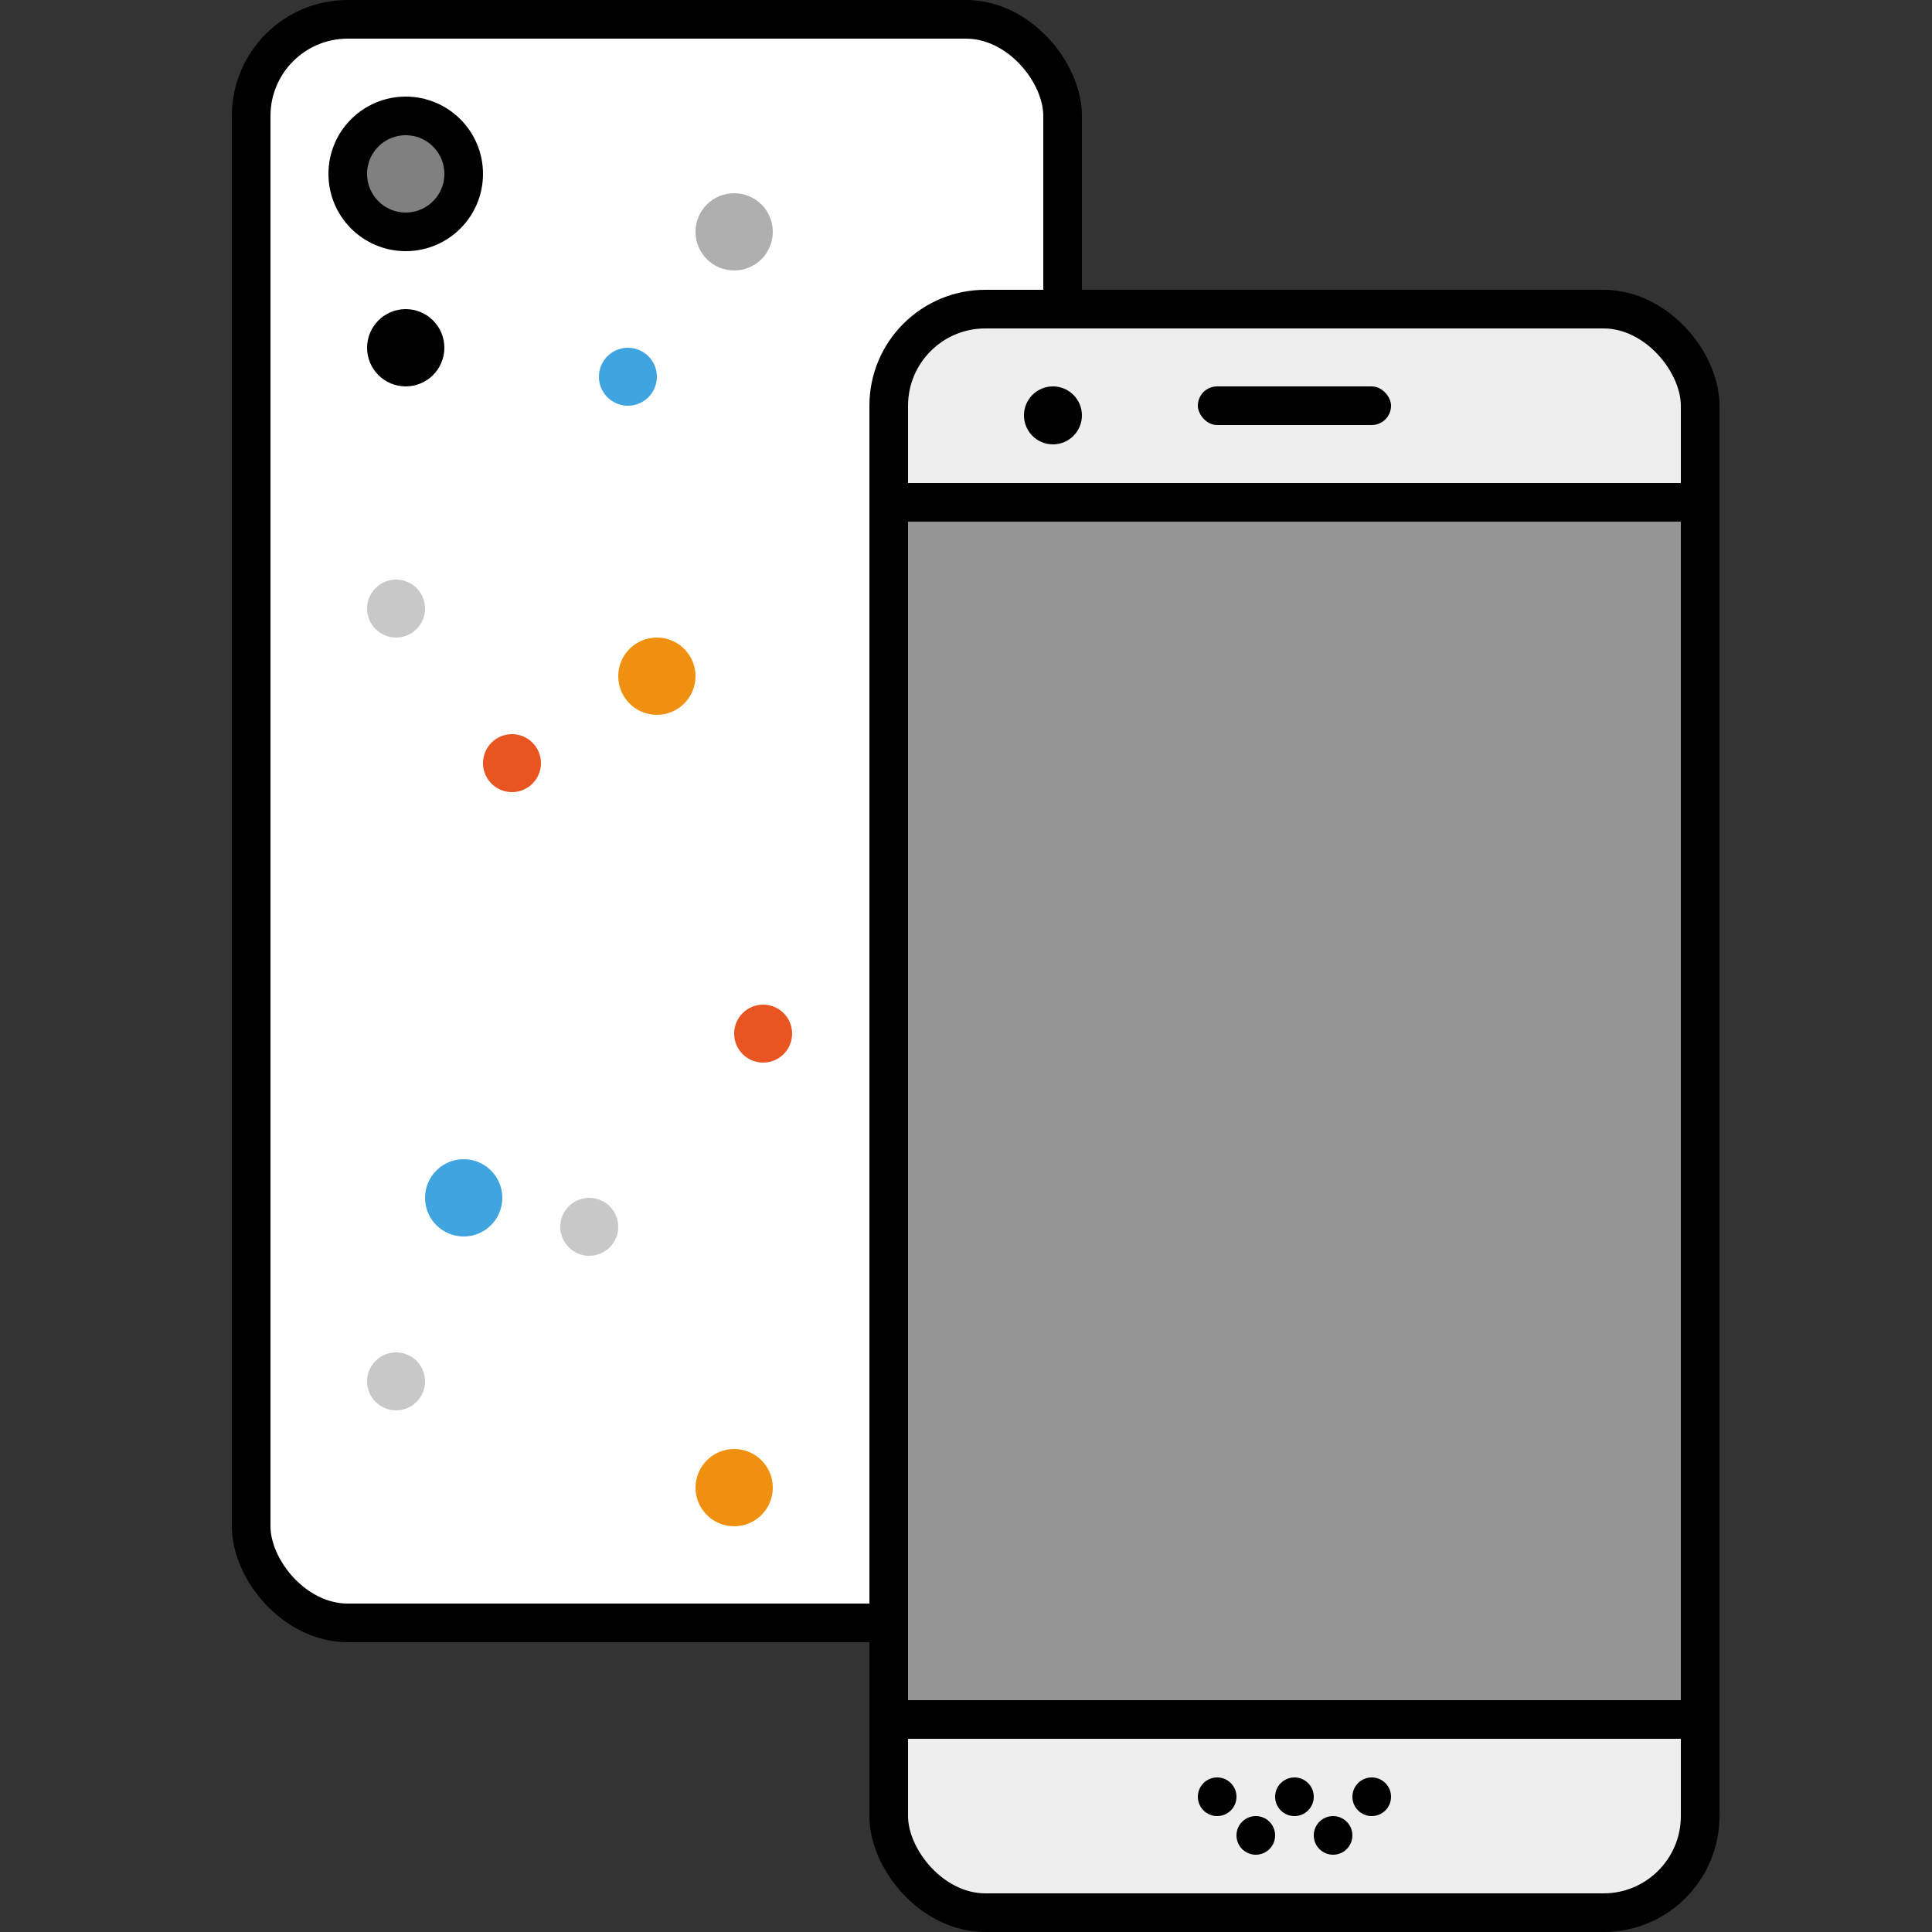 <?xml version="1.0" encoding="UTF-8" standalone="no"?>
<svg width="100px" height="100px" viewBox="0 0 100 100" version="1.1" xmlns="http://www.w3.org/2000/svg" xmlns:xlink="http://www.w3.org/1999/xlink">
    <rect x="0" y="0" width="100" height="100" fill="#333333" stroke="none"/>
    <!-- Generator: sketchtool 39.1 (31720) - http://www.bohemiancoding.com/sketch -->
    <title>22E5D1D2-A4E5-46B4-9417-045D9225F78A</title>
    <desc>Created with sketchtool.</desc>
    <defs></defs>
    <g id="Symbols" stroke="none" stroke-width="1" fill="none" fill-rule="evenodd">
        <g id="desire_icon">
            <rect id="Rectangle-3" stroke="#000000" stroke-width="2" fill="#FFFFFF" x="13" y="1" width="42" height="83" rx="5"></rect>
            <circle id="Oval" stroke="#000000" stroke-width="2" fill="#808080" cx="21" cy="9" r="3"></circle>
            <rect id="Rectangle-3-Copy-2" stroke="#000000" stroke-width="2" fill="#EEEEEE" x="46" y="16" width="42" height="83" rx="5"></rect>
            <rect id="Rectangle" stroke="#000000" stroke-width="2" fill="#959595" x="46" y="26" width="42" height="63"></rect>
            <circle id="Oval-2" fill="#AFAFAF" cx="38" cy="12" r="2"></circle>
            <circle id="Oval-2-Copy-4" fill="#EF9011" cx="34" cy="35" r="2"></circle>
            <circle id="Oval-2-Copy-10" fill="#EF9011" cx="38" cy="77" r="2"></circle>
            <circle id="Oval-2-Copy-6" fill="#3FA4DF" cx="24" cy="62" r="2"></circle>
            <circle id="Oval-2-Copy" fill="#000000" cx="21" cy="18" r="2"></circle>
            <circle id="Oval-2-Copy-2" fill="#3FA4DF" cx="32.5" cy="19.5" r="1.5"></circle>
            <circle id="Oval-2-Copy-5" fill="#E85520" cx="26.5" cy="39.5" r="1.5"></circle>
            <circle id="Oval-2-Copy-7" fill="#E85520" cx="39.5" cy="53.5" r="1.5"></circle>
            <circle id="Oval-2-Copy-11" fill="#000000" cx="67" cy="93" r="1"></circle>
            <circle id="Oval-2-Copy-13" fill="#000000" cx="63" cy="93" r="1"></circle>
            <circle id="Oval-2-Copy-15" fill="#000000" cx="65" cy="95" r="1"></circle>
            <circle id="Oval-2-Copy-16" fill="#000000" cx="69" cy="95" r="1"></circle>
            <circle id="Oval-2-Copy-14" fill="#000000" cx="71" cy="93" r="1"></circle>
            <circle id="Oval-2-Copy-12" fill="#000000" cx="54.5" cy="21.5" r="1.5"></circle>
            <rect id="Rectangle-2" fill="#000000" x="62" y="20" width="10" height="2" rx="1"></rect>
            <circle id="Oval-2-Copy-3" fill="#C8C8C8" cx="20.5" cy="31.5" r="1.5"></circle>
            <circle id="Oval-2-Copy-8" fill="#C8C8C8" cx="30.5" cy="63.5" r="1.5"></circle>
            <circle id="Oval-2-Copy-9" fill="#C8C8C8" cx="20.5" cy="71.5" r="1.5"></circle>
        </g>
    </g>
</svg>